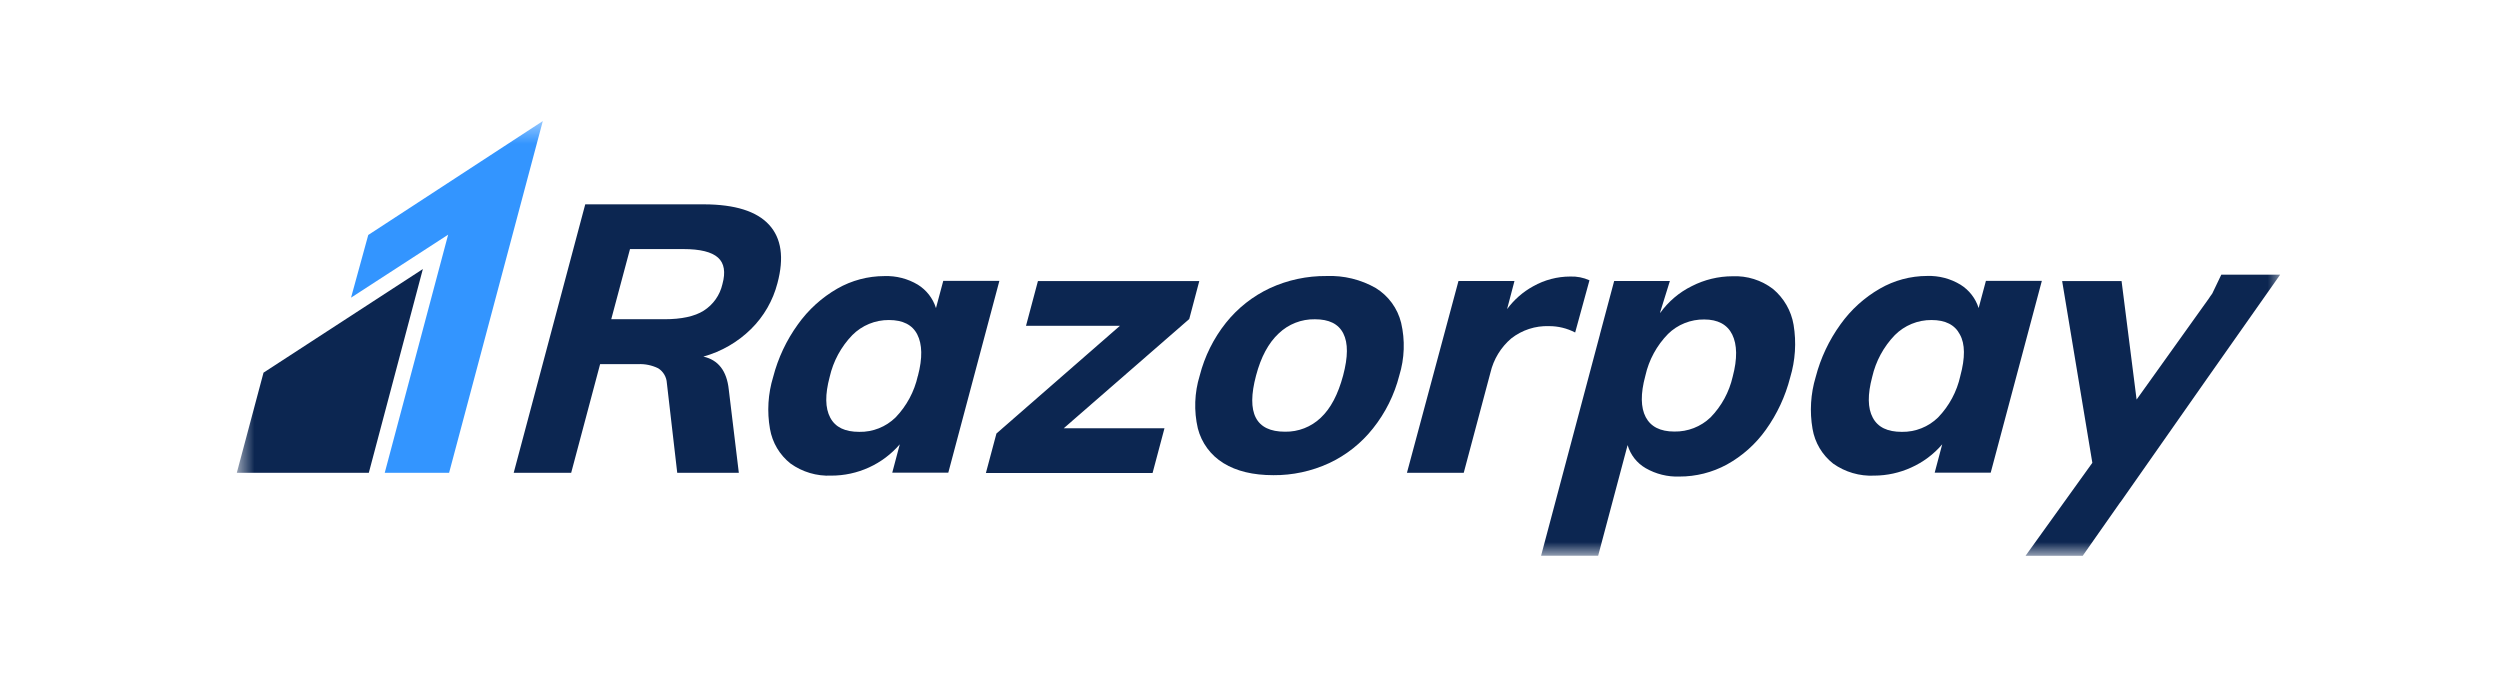 <svg xmlns="http://www.w3.org/2000/svg" width="113" height="31" viewBox="0 0 113 31" fill="none"><mask id="mask0_1296_4873" style="mask-type:luminance" maskUnits="userSpaceOnUse" x="10" y="5" width="94" height="21"><path d="M103.171 5.472H10.711V25.121H103.171V5.472Z" fill="white"></path></mask><g mask="url(#mask0_1296_4873)"><path d="M35.141 12.798C35.448 11.647 35.321 10.767 34.76 10.157C34.199 9.547 33.219 9.24 31.819 9.236H26.453L23.219 21.372H25.817L27.125 16.459H28.84C29.154 16.444 29.467 16.508 29.749 16.646C29.864 16.717 29.959 16.816 30.027 16.932C30.096 17.049 30.135 17.18 30.142 17.315L30.611 21.372H33.395L32.94 17.604C32.85 16.762 32.464 16.267 31.792 16.118C32.604 15.893 33.346 15.465 33.946 14.873C34.525 14.303 34.938 13.585 35.141 12.798ZM32.654 12.841C32.542 13.338 32.237 13.771 31.806 14.044C31.397 14.302 30.799 14.429 30.04 14.429H27.628L28.476 11.258H30.889C31.647 11.258 32.167 11.387 32.453 11.643C32.74 11.899 32.801 12.305 32.654 12.841Z" fill="#0C2651"></path><path d="M42.635 12.696L42.306 13.925C42.168 13.486 41.878 13.111 41.487 12.868C41.031 12.595 40.505 12.46 39.974 12.479C39.229 12.48 38.496 12.674 37.849 13.044C37.145 13.448 36.537 14 36.066 14.661C35.548 15.377 35.168 16.183 34.947 17.038C34.714 17.799 34.665 18.604 34.803 19.387C34.909 20.006 35.24 20.564 35.733 20.953C36.268 21.336 36.917 21.528 37.575 21.498C38.162 21.499 38.743 21.373 39.277 21.129C39.812 20.885 40.287 20.528 40.67 20.083L40.33 21.364H42.863L45.172 12.696H42.635ZM41.485 16.995C41.328 17.7 40.98 18.349 40.478 18.87C40.261 19.081 40.005 19.248 39.724 19.359C39.443 19.471 39.143 19.526 38.84 19.52C38.195 19.52 37.761 19.316 37.528 18.88C37.295 18.444 37.288 17.836 37.501 17.038C37.663 16.326 38.017 15.671 38.525 15.146C38.742 14.928 39 14.756 39.284 14.639C39.569 14.522 39.873 14.463 40.181 14.465C40.812 14.465 41.241 14.684 41.462 15.12C41.684 15.556 41.706 16.172 41.489 16.993L41.485 16.995Z" fill="#0C2651"></path><path d="M54.208 12.703H46.915L46.376 14.725H50.622L45.039 19.595L44.562 21.381H52.096L52.634 19.359H48.079L53.754 14.42L54.208 12.703Z" fill="#0C2651"></path><path d="M62.187 13.02C61.509 12.633 60.737 12.445 59.957 12.476C59.078 12.468 58.208 12.654 57.409 13.02C56.631 13.383 55.948 13.92 55.413 14.59C54.853 15.293 54.45 16.107 54.227 16.977C53.989 17.751 53.959 18.574 54.142 19.363C54.309 20.018 54.725 20.582 55.302 20.935C55.889 21.297 56.64 21.478 57.554 21.478C58.424 21.485 59.284 21.3 60.074 20.935C60.849 20.573 61.529 20.035 62.06 19.363C62.62 18.661 63.025 17.847 63.247 16.977C63.486 16.203 63.515 15.379 63.331 14.59C63.17 13.937 62.759 13.374 62.187 13.02ZM60.709 16.973C60.481 17.824 60.148 18.463 59.697 18.884C59.263 19.298 58.682 19.524 58.082 19.513C56.758 19.513 56.322 18.666 56.774 16.973C56.996 16.132 57.338 15.498 57.798 15.071C58.238 14.65 58.826 14.42 59.435 14.431C60.066 14.431 60.496 14.635 60.717 15.071C60.938 15.507 60.932 16.131 60.709 16.973Z" fill="#0C2651"></path><path d="M89.763 12.696L89.434 13.924C89.296 13.486 89.006 13.111 88.615 12.868C88.16 12.592 87.634 12.455 87.102 12.473C86.355 12.475 85.622 12.672 84.975 13.044C84.27 13.448 83.661 14 83.19 14.661C82.673 15.377 82.292 16.183 82.07 17.038C81.84 17.799 81.791 18.604 81.927 19.387C82.032 20.006 82.363 20.564 82.856 20.953C83.399 21.339 84.056 21.531 84.721 21.498C85.296 21.495 85.862 21.371 86.385 21.133C86.925 20.891 87.404 20.533 87.788 20.083L87.448 21.365H89.98L92.291 12.696H89.763ZM88.606 16.995C88.451 17.7 88.103 18.349 87.601 18.869C87.385 19.08 87.128 19.247 86.847 19.358C86.567 19.47 86.266 19.525 85.964 19.52C85.317 19.52 84.883 19.316 84.65 18.88C84.416 18.444 84.412 17.836 84.623 17.038C84.786 16.326 85.139 15.672 85.647 15.146C85.864 14.928 86.123 14.756 86.407 14.639C86.692 14.522 86.997 14.463 87.304 14.465C87.935 14.465 88.362 14.683 88.587 15.12C88.824 15.543 88.83 16.172 88.606 16.993V16.995Z" fill="#0C2651"></path><path d="M71.197 15.029L71.844 12.669C71.571 12.546 71.273 12.488 70.974 12.499C70.388 12.5 69.813 12.651 69.303 12.938C68.838 13.192 68.434 13.546 68.12 13.973L68.454 12.702H65.923L63.594 21.37H66.161L67.367 16.845C67.508 16.241 67.838 15.698 68.31 15.296C68.795 14.917 69.398 14.72 70.013 14.741C70.425 14.739 70.832 14.838 71.197 15.029Z" fill="#0C2651"></path><path d="M80.141 13.062C79.617 12.662 78.97 12.458 78.311 12.487C77.671 12.488 77.039 12.641 76.469 12.933C75.898 13.214 75.406 13.633 75.036 14.151L75.046 14.092L75.478 12.702H72.96L72.317 15.111C72.317 15.138 72.303 15.166 72.297 15.193L69.656 25.12H72.236L73.568 20.117C73.695 20.559 73.989 20.934 74.387 21.163C74.849 21.428 75.376 21.559 75.908 21.54C76.656 21.542 77.392 21.356 78.049 21C78.749 20.614 79.353 20.076 79.816 19.426C80.326 18.714 80.698 17.914 80.915 17.066C81.149 16.293 81.202 15.477 81.07 14.681C80.963 14.048 80.633 13.474 80.141 13.062ZM78.318 17.025C78.16 17.719 77.814 18.357 77.316 18.867C76.876 19.288 76.288 19.517 75.679 19.506C75.044 19.506 74.614 19.286 74.387 18.855C74.16 18.423 74.147 17.8 74.371 16.98C74.53 16.268 74.885 15.616 75.395 15.095C75.61 14.883 75.867 14.716 76.148 14.604C76.429 14.492 76.729 14.436 77.032 14.44C77.646 14.44 78.074 14.669 78.297 15.121C78.52 15.574 78.534 16.214 78.318 17.025Z" fill="#0C2651"></path><path d="M103.063 12.415H100.403L99.993 13.271C99.961 13.313 99.93 13.357 99.893 13.41L99.849 13.479L96.574 18.06L95.895 12.704H93.209L94.574 20.919L91.555 25.121H94.14L94.887 24.055C94.91 24.022 94.932 23.996 94.953 23.961L95.827 22.715L95.856 22.682L99.759 17.112L103.063 12.415Z" fill="#0C2651"></path><path d="M16.645 10.621L15.867 13.454L20.256 10.607L17.39 21.371H20.299L24.535 5.472L16.645 10.621Z" fill="#3395FF"></path><path d="M11.911 16.844L10.703 21.372H16.67L19.113 12.161L11.911 16.844Z" fill="#0C2651"></path></g></svg>
